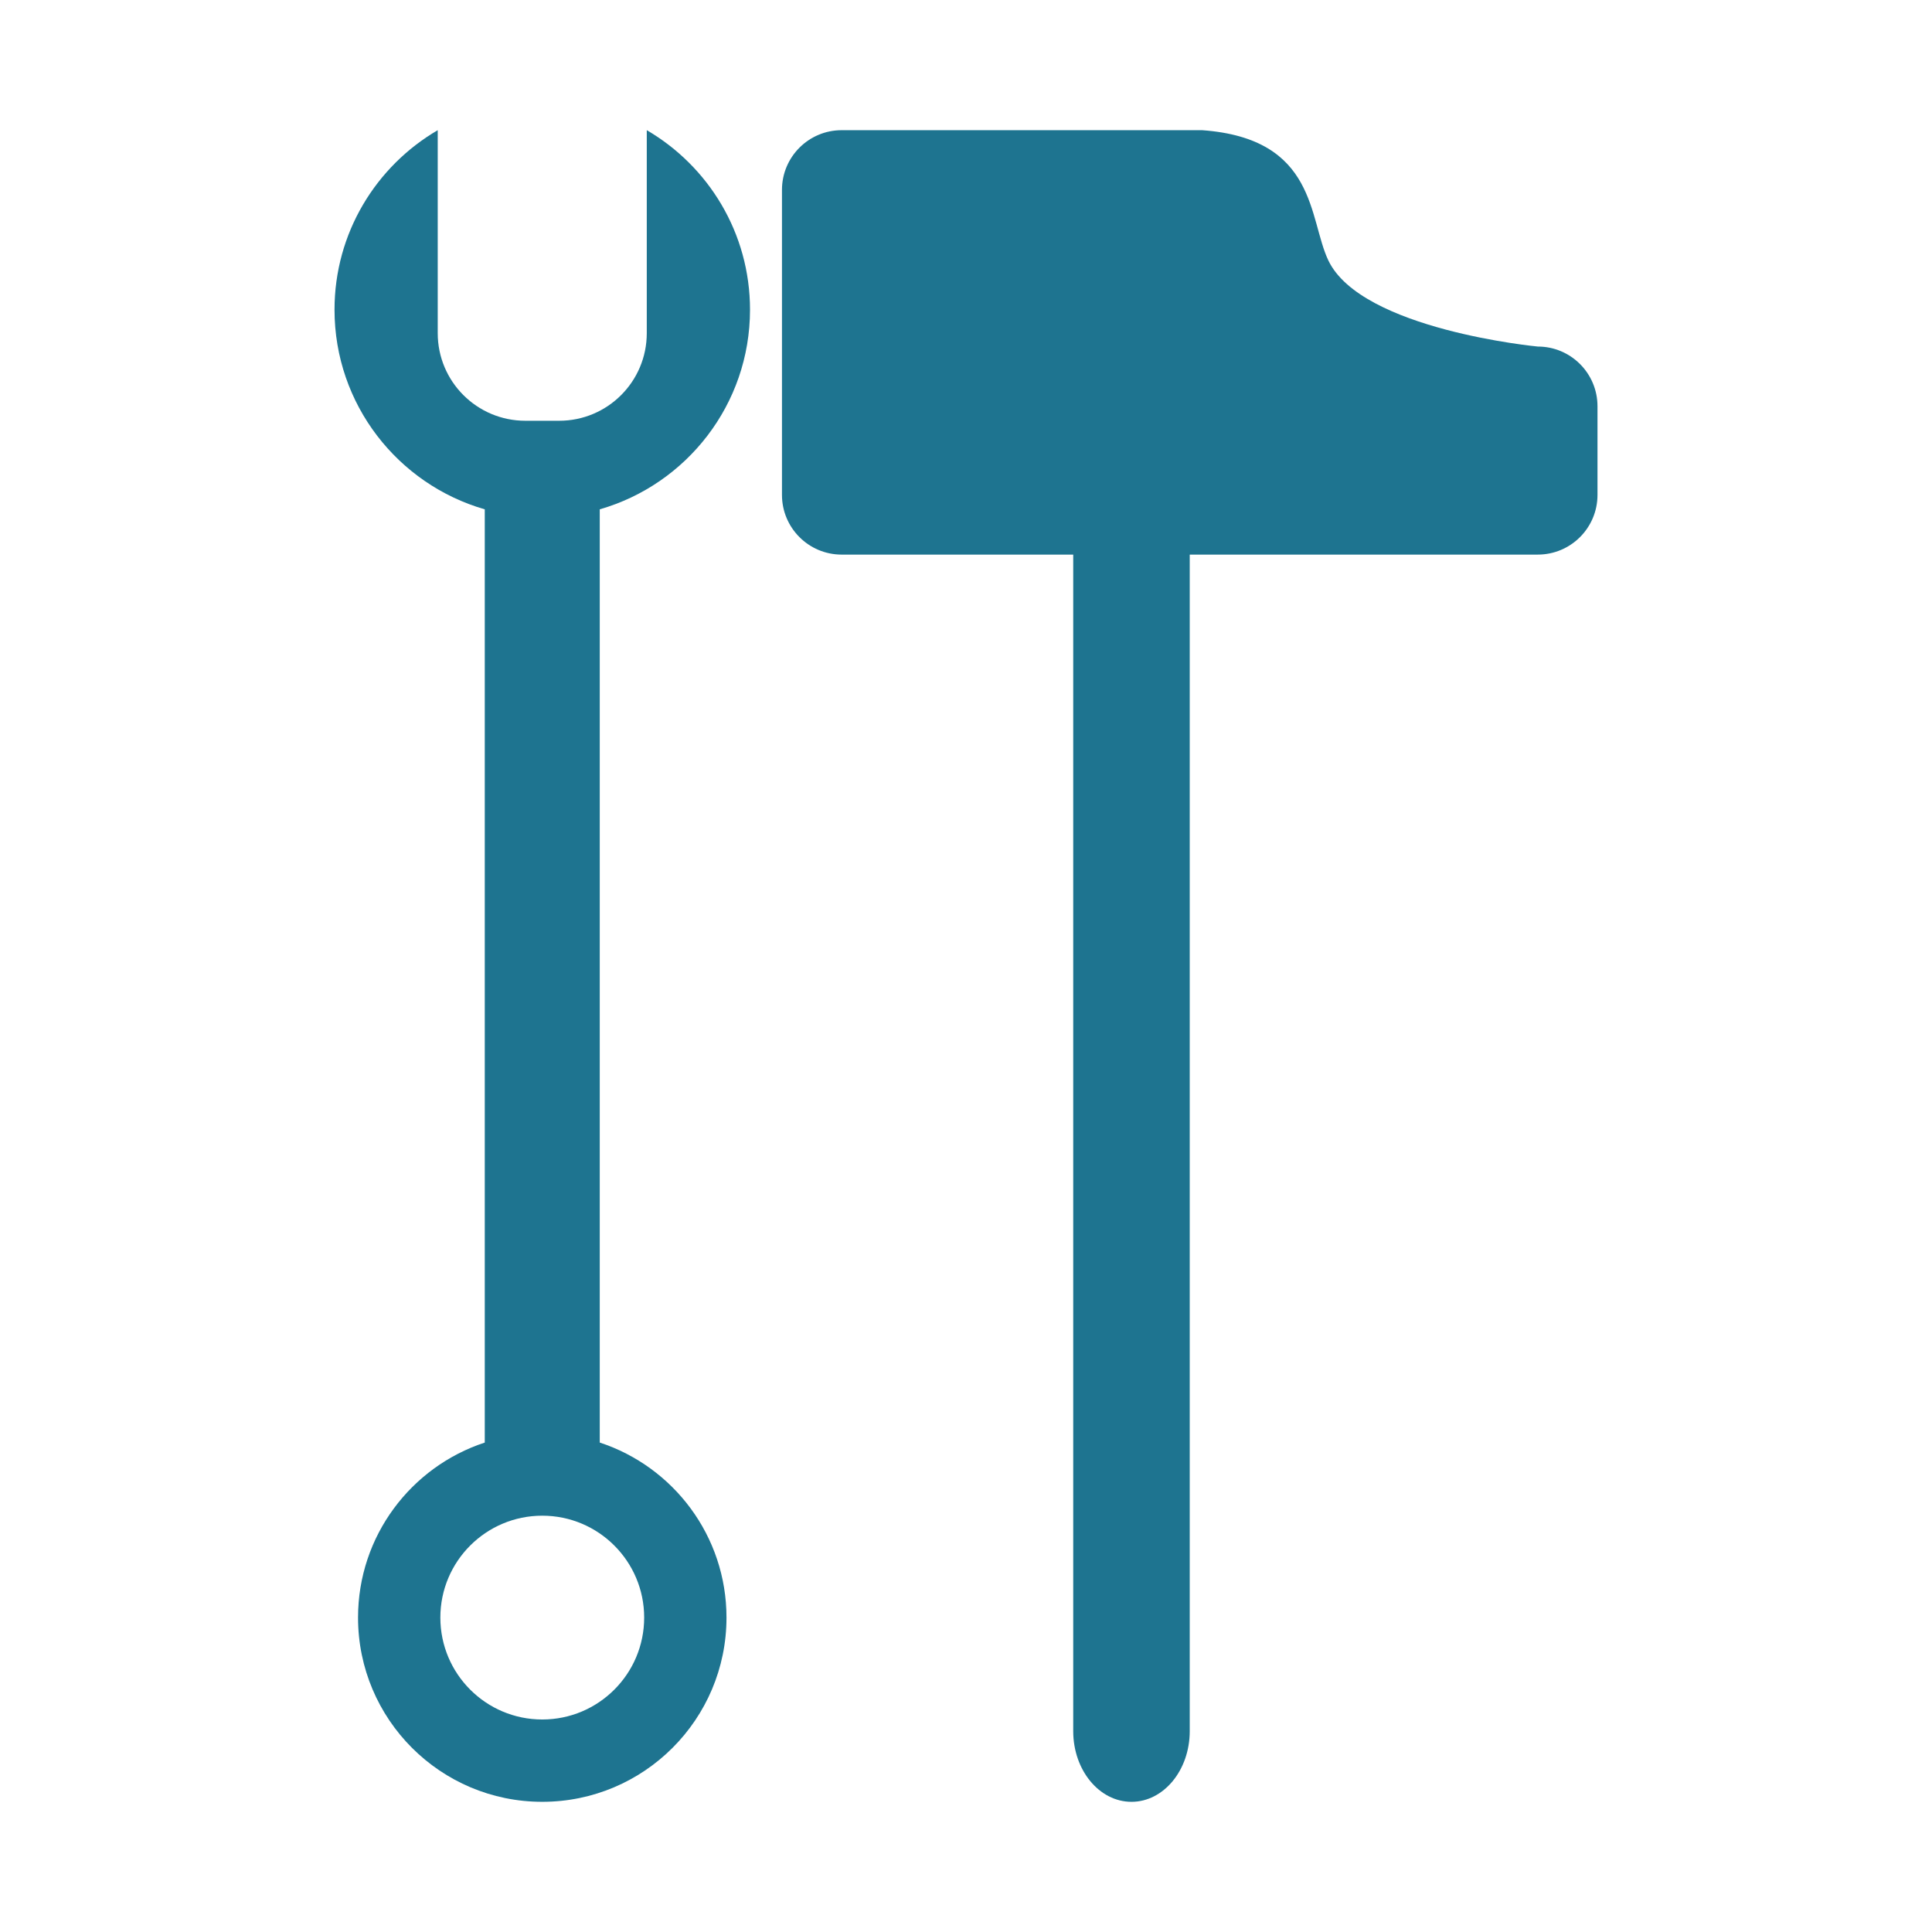<?xml version="1.0" encoding="utf-8"?>
<!-- Generator: Adobe Illustrator 16.0.0, SVG Export Plug-In . SVG Version: 6.00 Build 0)  -->
<!DOCTYPE svg PUBLIC "-//W3C//DTD SVG 1.1//EN" "http://www.w3.org/Graphics/SVG/1.1/DTD/svg11.dtd">
<svg version="1.1" id="Calque_1" xmlns="http://www.w3.org/2000/svg" xmlns:xlink="http://www.w3.org/1999/xlink" x="0px" y="0px"
	 width="283.46px" height="283.46px" viewBox="0 0 283.46 283.46" enable-background="new 0 0 283.46 283.46" xml:space="preserve">
<g>
	<path fill="#1e7490" d="M87.995,211.649V74.728c12.728-3.661,22.045-15.383,22.045-29.289c0-11.241-6.091-21.053-15.146-26.339
		v29.781c0,7.097-5.753,12.852-12.85,12.852h-4.969c-7.098,0-12.852-5.755-12.852-12.852V19.1
		C55.167,24.386,49.08,34.198,49.08,45.439c0,13.906,9.315,25.628,22.044,29.289v136.923c-10.796,3.543-18.593,13.696-18.593,25.677
		c0,14.928,12.101,27.031,27.029,27.031c14.929,0,27.03-12.104,27.03-27.031C106.589,225.348,98.792,215.194,87.995,211.649
		 M79.561,252.281c-8.258,0-14.953-6.695-14.953-14.953c0-8.254,6.695-14.949,14.953-14.949c8.254,0,14.951,6.695,14.951,14.949
		C94.512,245.586,87.815,252.281,79.561,252.281"/>
	<path fill="#1e7490" d="M225.623,50.845c0,0-25.836-2.442-30.721-12.616c-2.93-6.107-1.629-17.907-18.523-19.128h-52.893
		c-4.836,0-8.757,3.923-8.757,8.759v44.752c0,4.837,3.921,8.758,8.757,8.758h33.976v172.627c0,5.725,3.828,10.363,8.547,10.363
		c4.72,0,8.546-4.639,8.546-10.363V81.369h1.026h0.798h49.244c4.835,0,8.758-3.921,8.758-8.758V59.604
		C234.381,54.766,230.458,50.845,225.623,50.845"/>
</g>
</svg>

